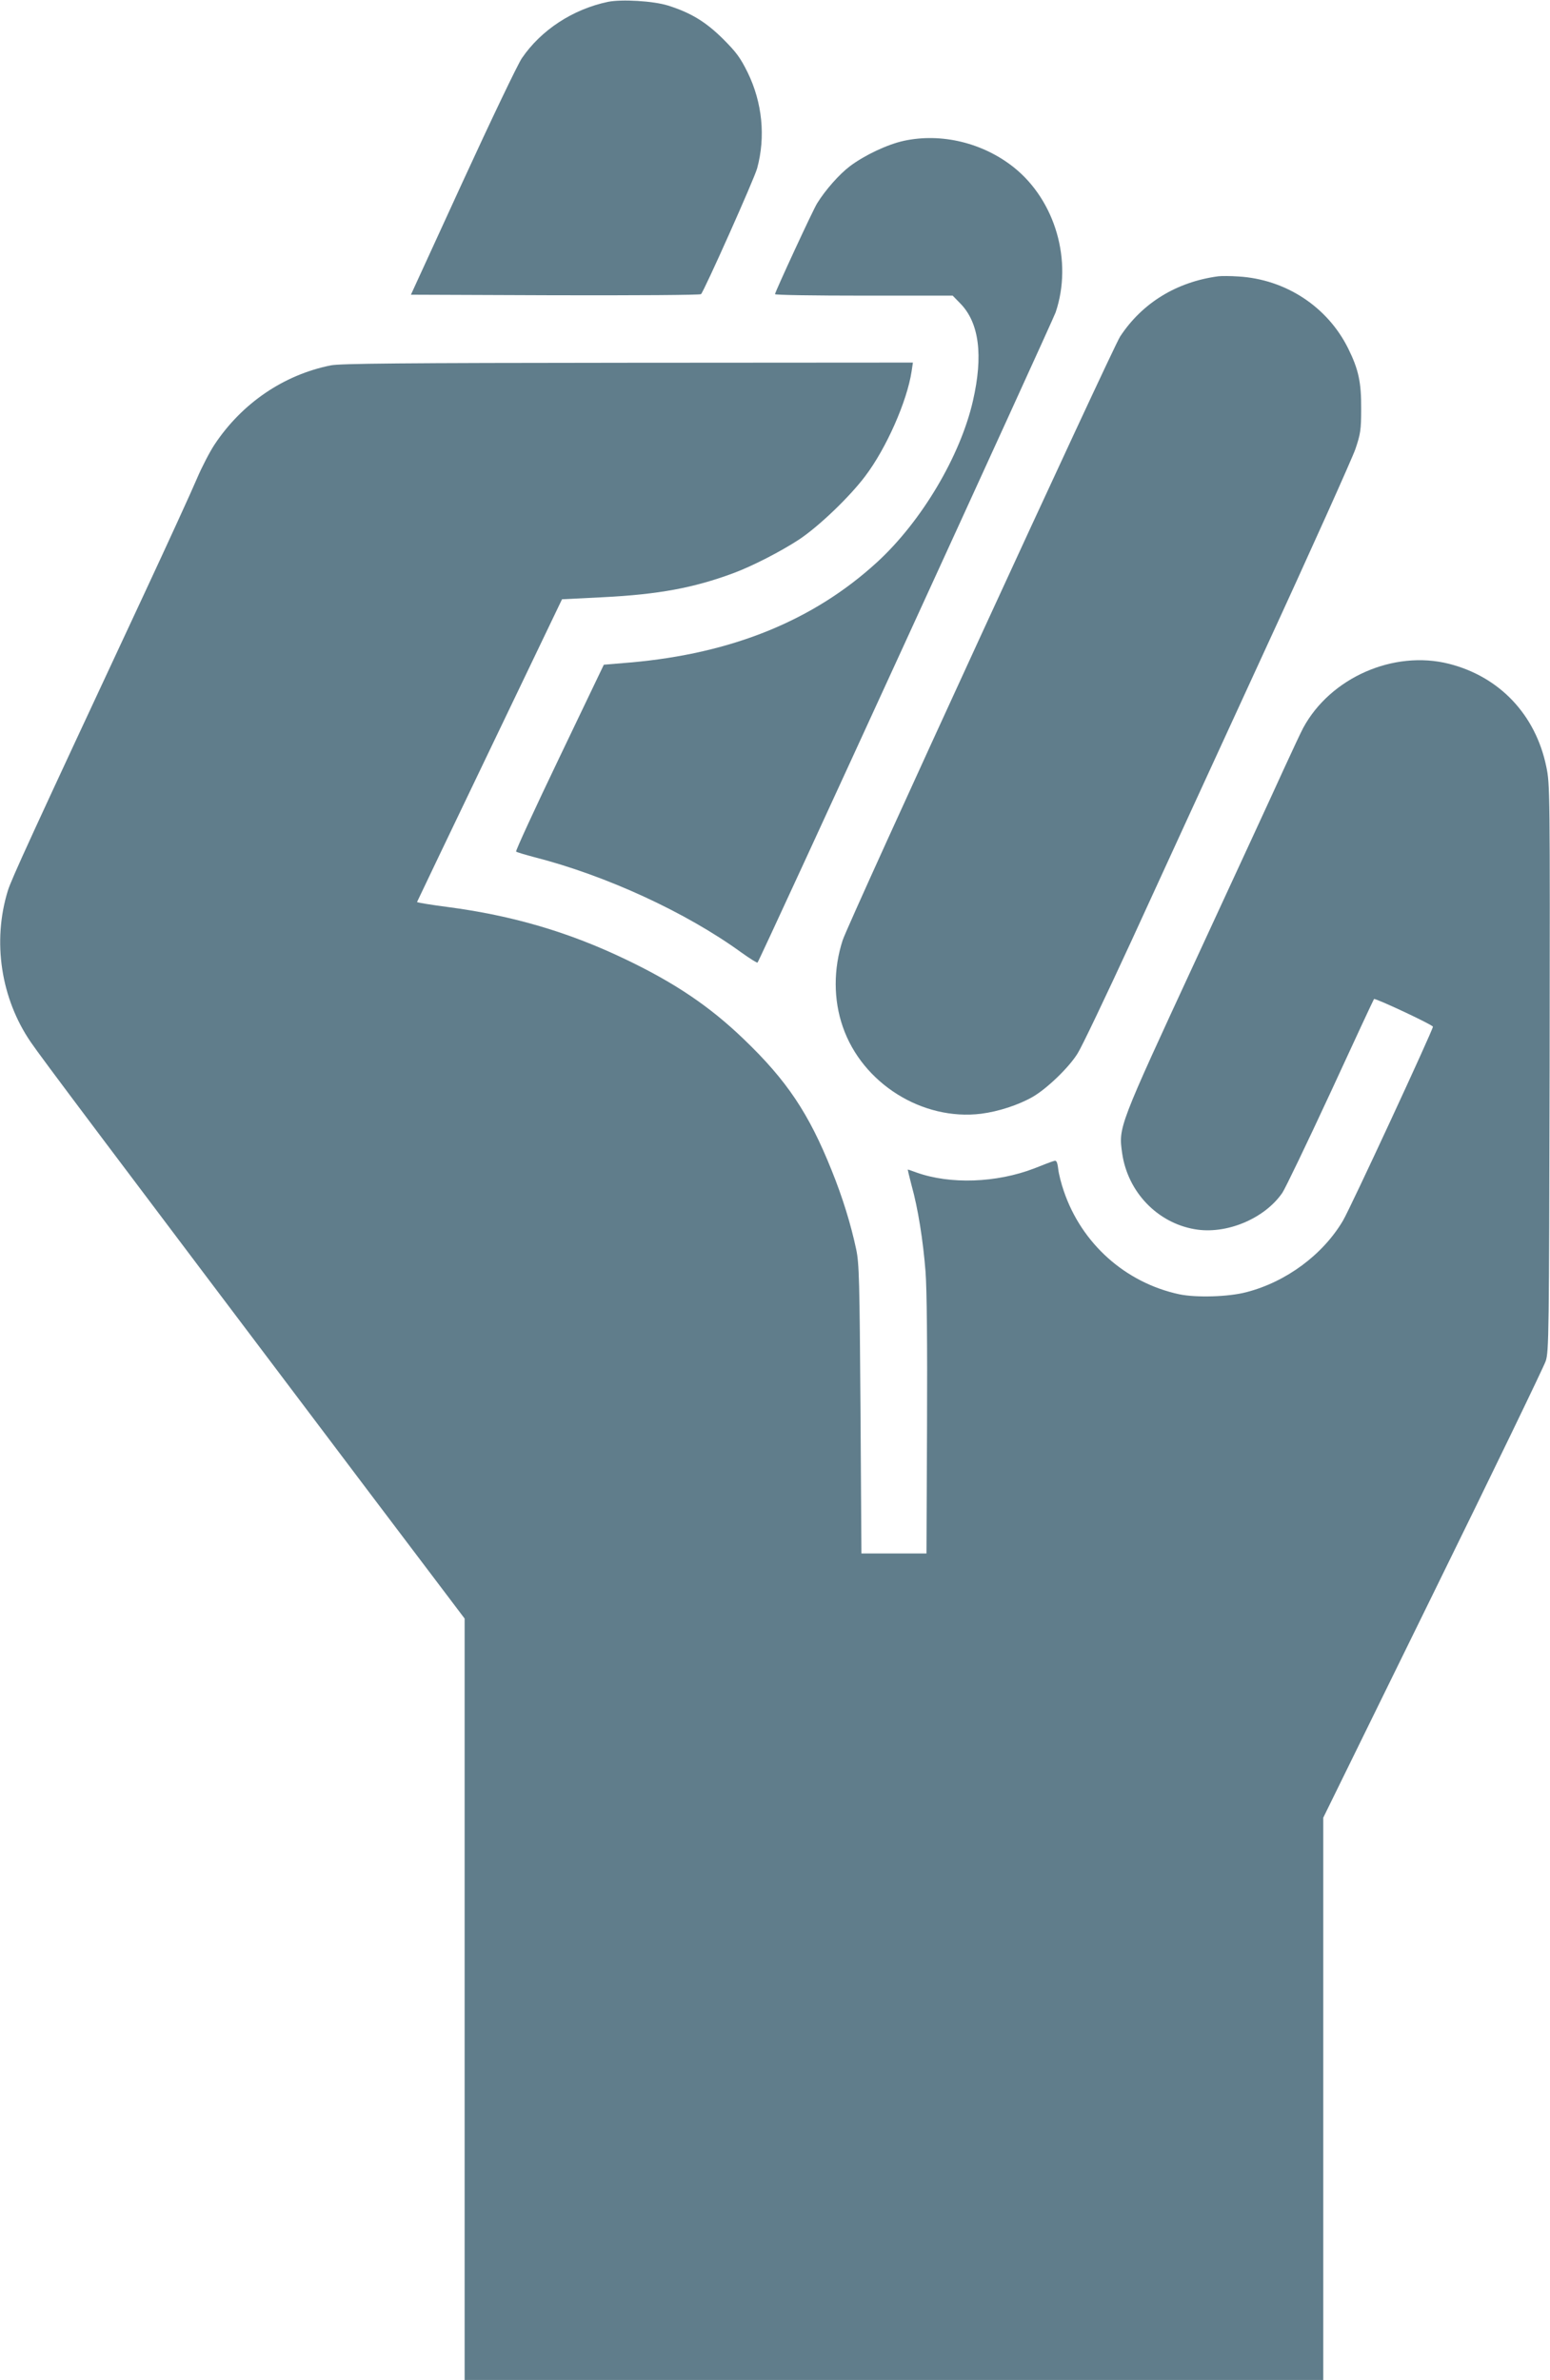 <?xml version="1.0" standalone="no"?>
<!DOCTYPE svg PUBLIC "-//W3C//DTD SVG 20010904//EN"
 "http://www.w3.org/TR/2001/REC-SVG-20010904/DTD/svg10.dtd">
<svg version="1.0" xmlns="http://www.w3.org/2000/svg"
 width="834pt" height="1280pt" viewBox="0 0 834 1280"
 preserveAspectRatio="xMidYMid meet">
<g transform="translate(0,1280) scale(0.1,-0.1)"
fill="#607d8b" stroke="none">
<path d="M3271 12790 c-190 -40 -360 -152 -463 -303 -23 -34 -166 -333 -319
-666 l-278 -606 776 -3 c427 -1 780 1 785 6 17 17 287 621 302 677 46 169 28
353 -51 515 -39 79 -61 109 -132 180 -94 93 -173 141 -296 180 -79 25 -251 35
-324 20z"/>
<path d="M4865 12043 c-89 -19 -212 -77 -292 -137 -57 -43 -132 -128 -176
-199 -21 -32 -227 -478 -227 -489 0 -5 215 -8 478 -8 l478 0 41 -42 c102 -104
124 -280 68 -524 -68 -297 -276 -647 -514 -866 -343 -315 -782 -493 -1329
-541 l-143 -12 -239 -499 c-132 -275 -237 -503 -233 -506 5 -4 49 -17 98 -30
384 -98 815 -296 1113 -512 46 -33 86 -58 88 -55 12 11 1586 3446 1604 3497
93 275 -1 601 -225 780 -166 132 -389 186 -590 143z"/>
<path d="M6555 11314 c-224 -30 -409 -143 -528 -324 -44 -68 -1461 -3148
-1493 -3247 -50 -154 -50 -320 1 -466 105 -304 428 -506 744 -467 94 12 201
47 278 91 76 44 194 157 241 233 22 34 152 307 290 606 137 300 458 997 712
1550 255 553 476 1046 493 1095 27 80 31 103 31 215 1 143 -14 213 -70 326
-111 224 -336 372 -591 387 -43 3 -91 3 -108 1z"/>
<path d="M1780 10835 c-254 -51 -478 -204 -625 -425 -26 -39 -69 -122 -95
-183 -26 -62 -155 -344 -287 -627 -611 -1309 -712 -1529 -731 -1591 -84 -273
-37 -579 123 -813 57 -84 376 -508 1813 -2411 l522 -690 0 -2047 0 -2048 2310
0 2310 0 0 1512 0 1512 589 1200 c325 661 598 1226 608 1256 17 52 18 140 21
1577 2 1498 2 1524 -18 1620 -58 280 -252 484 -524 553 -298 75 -638 -75 -784
-345 -12 -22 -59 -123 -106 -225 -46 -102 -256 -556 -466 -1010 -424 -916
-422 -911 -402 -1053 30 -207 188 -373 390 -408 169 -30 376 56 472 196 15 22
132 265 259 539 126 274 232 501 234 503 7 6 317 -139 317 -149 0 -18 -444
-976 -484 -1043 -108 -183 -306 -330 -521 -385 -95 -25 -269 -30 -360 -11
-289 62 -525 272 -621 555 -13 37 -27 91 -30 118 -5 40 -10 49 -23 44 -9 -2
-56 -20 -106 -40 -203 -78 -452 -87 -634 -22 -24 9 -45 16 -46 16 -2 0 8 -39
20 -86 34 -121 62 -296 75 -464 7 -93 10 -388 8 -830 l-3 -685 -175 0 -175 0
-5 775 c-5 693 -7 784 -23 860 -29 136 -73 279 -132 425 -123 307 -241 484
-474 707 -181 174 -367 300 -632 427 -308 148 -611 237 -961 283 -92 12 -166
24 -164 27 1 3 177 371 391 817 l389 811 220 11 c299 15 488 50 701 129 103
38 256 117 354 181 107 71 273 230 357 342 113 149 225 403 249 563 l7 47
-1533 -1 c-1225 -1 -1547 -4 -1599 -14z"/>
</g>
</svg>
